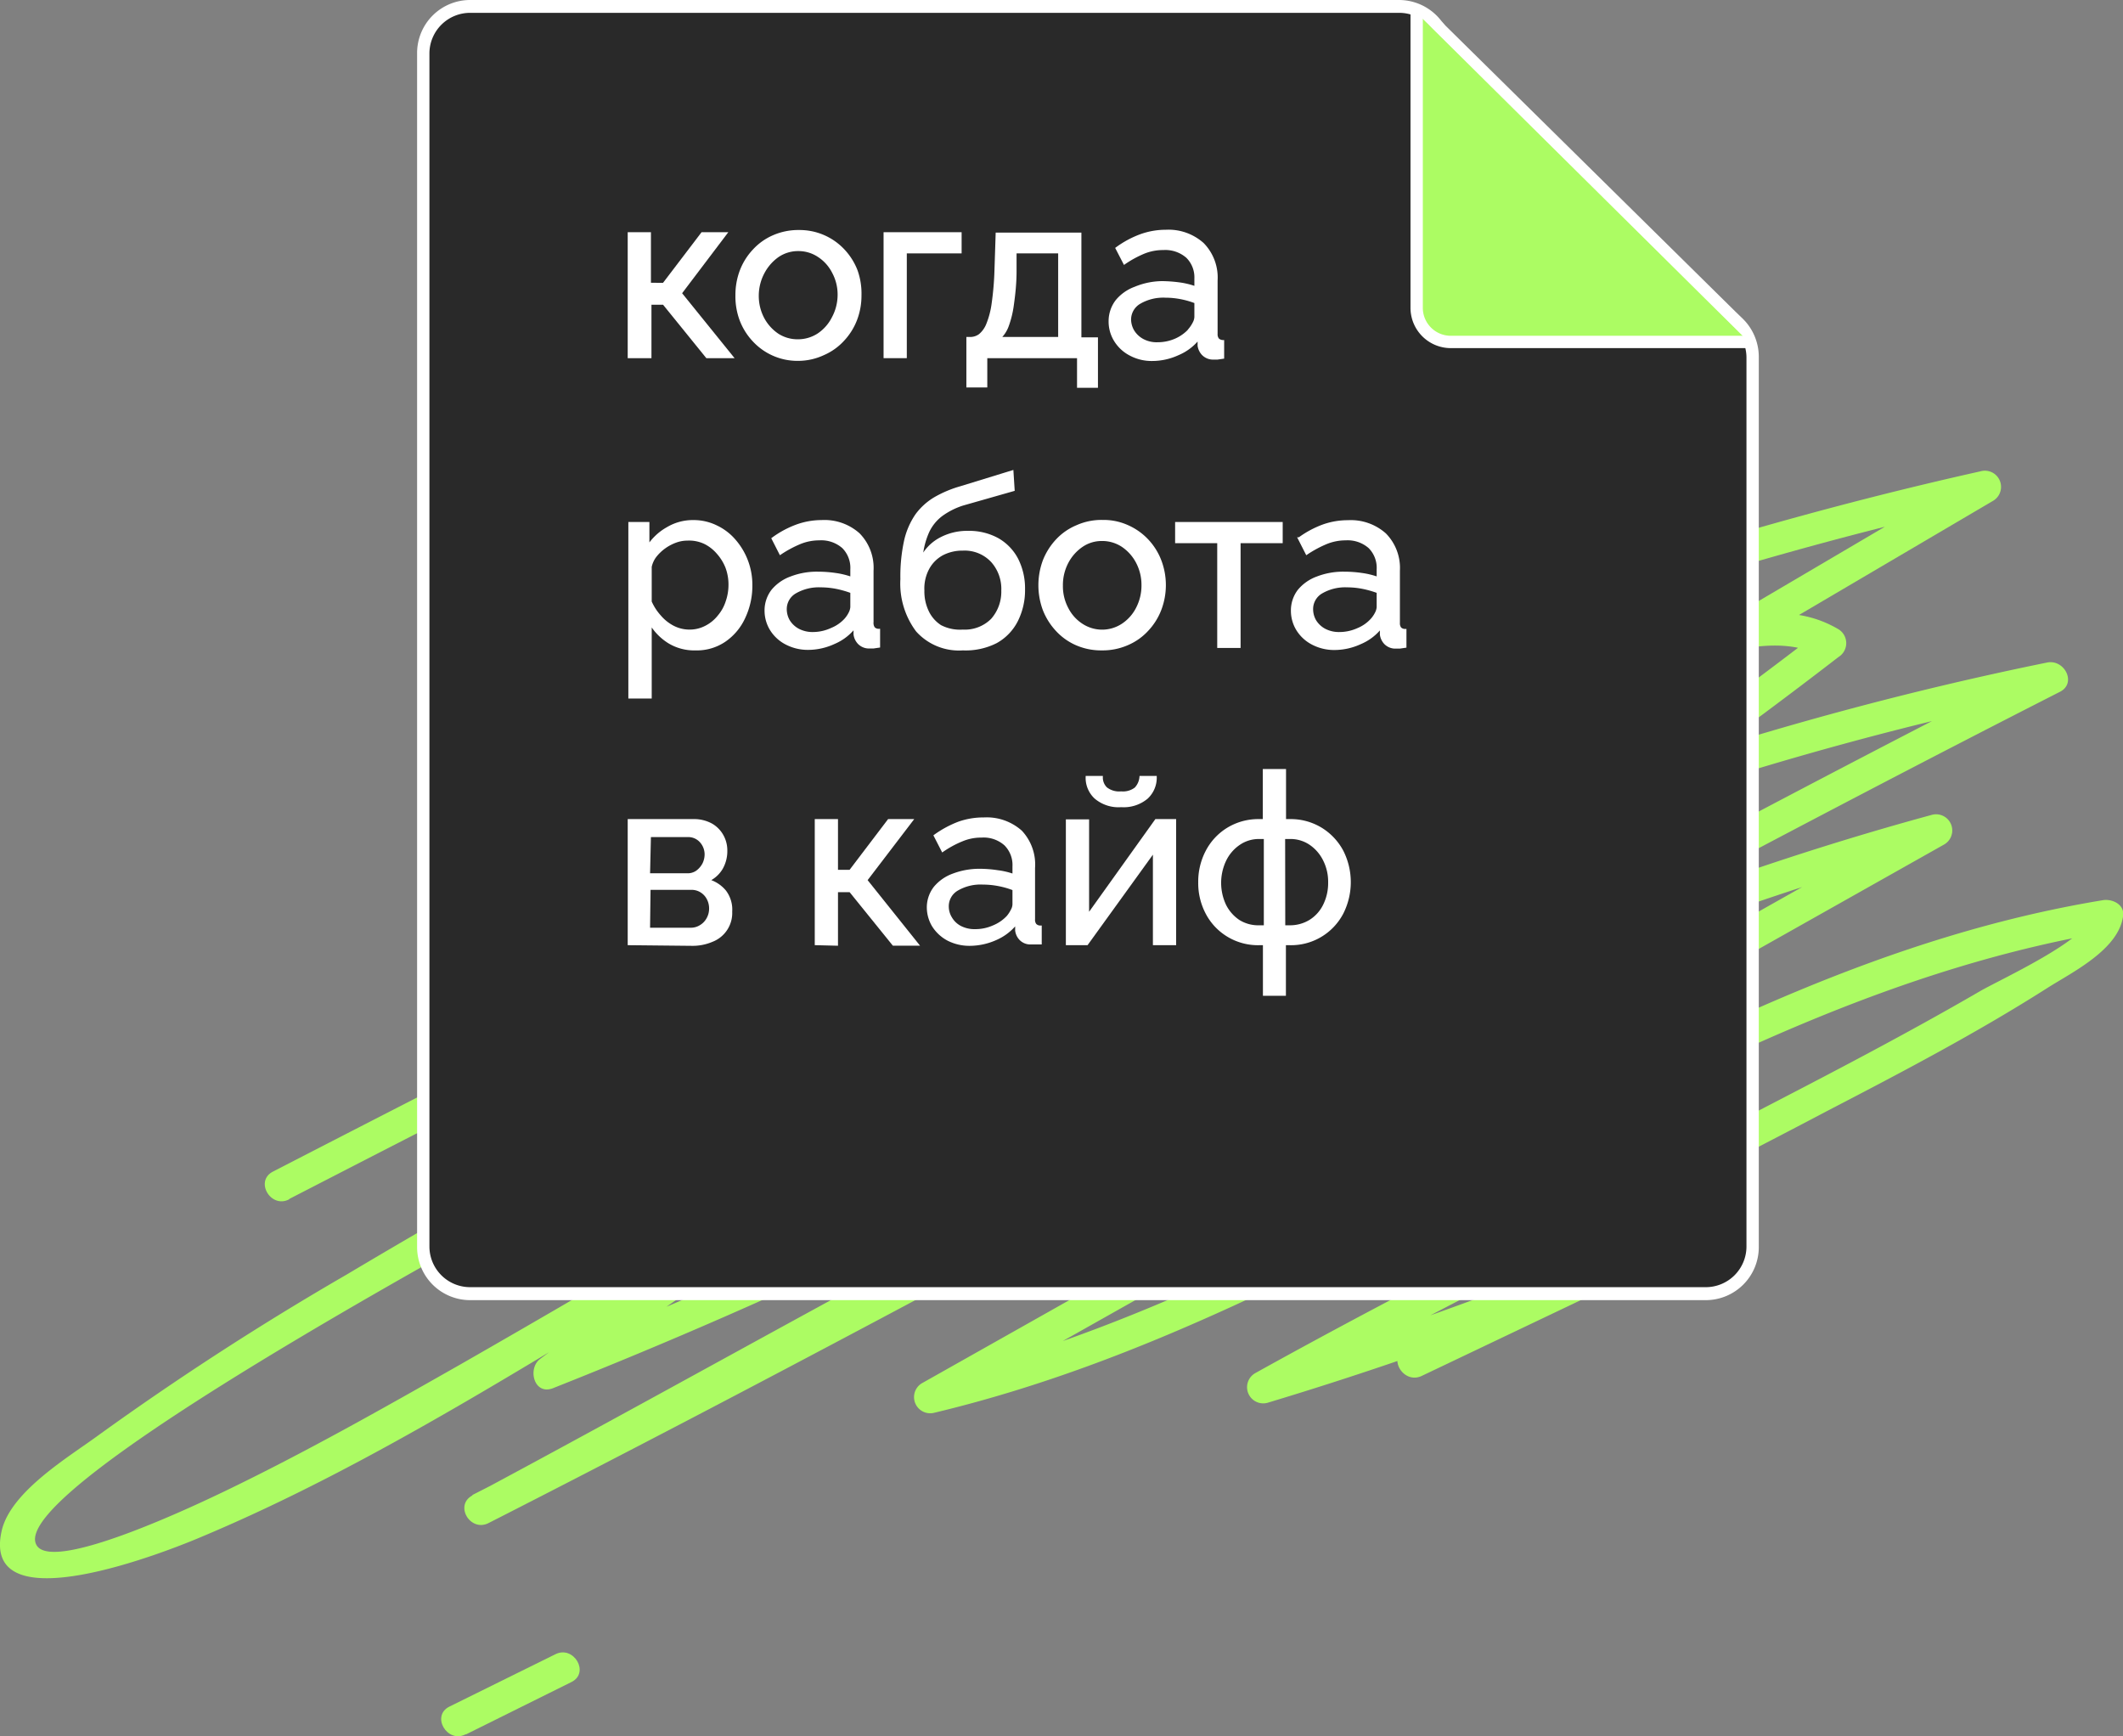 <?xml version="1.0" encoding="UTF-8"?> <svg xmlns="http://www.w3.org/2000/svg" viewBox="0 0 165.37 135.23"><rect x="0" y="0" width="165.37" height="135.23" fill="#808080" stroke="none"/><defs><style>.cls-1,.cls-4{fill:#acfc63;}.cls-2{fill:#292929;}.cls-3,.cls-5{fill:#fff;}.cls-4,.cls-5{stroke:#fff;stroke-miterlimit:10;}.cls-4{stroke-width:0.96px;}.cls-5{stroke-width:0.21px;}</style></defs><title>Logo_2_1</title><g id="Слой_2" data-name="Слой 2"><g id="Слой_1-2" data-name="Слой 1"><path class="cls-1" d="M22.55,93.37C65,71.51,108,49.55,155,39.08l-1-2.28L75,83.29C61.93,91,48.89,98.82,35.7,106.36c-6,3.41-12,6.8-18.21,9.79-1.65.79-13.22,6.37-14.62,4.23-3.76-5.81,68.28-42.24,74.05-45.07,10.61-5.19,21.33-10.16,32.21-14.73,4.84-2,9.72-4,14.64-5.82s13.41-6.4,18.18-3.59V49a410.4,410.4,0,0,1-99.58,56.7l1,2.28C78,82,117.56,62.68,160.15,54l-1-2.28C118.05,72.64,77.92,95.49,36.79,116.44l1.26,2.15c36.49-19.46,72.84-41.77,113.06-52.71l-1-2.28L71.78,107.75a1.26,1.26,0,0,0,1,2.28c32.49-7.75,58.48-32,91.69-37.51l-1.58-1.21c-.22,1.86-7.14,5-8.66,5.89-5.77,3.35-11.7,6.43-17.63,9.5-13,6.72-26.08,13.16-38.85,20.26a1.26,1.26,0,0,0,1,2.29,286.49,286.49,0,0,0,37-14l-1.26-2.16-25,11.91c-1.45.69-.19,2.85,1.26,2.16l25-11.91c1.46-.7.18-2.82-1.26-2.16A281.09,281.09,0,0,1,98,106.83l1,2.29c14.25-7.92,28.93-15,43.36-22.61,5.78-3,11.62-6.06,17.13-9.57,1.94-1.23,5.58-3,5.89-5.63.11-.89-.88-1.32-1.58-1.2-33.24,5.47-59.21,29.76-91.7,37.51l1,2.28,78.36-44.14a1.26,1.26,0,0,0-1-2.29c-40.43,11-77,33.4-113.66,53-1.43.76-.17,2.88,1.26,2.15,41.13-20.94,81.26-43.79,122.4-64.74,1.32-.67.36-2.55-1-2.28C116.7,60.31,76.89,79.7,42.07,105.84c-1,.76-.47,2.85,1,2.28A412.58,412.58,0,0,0,143.21,51.17a1.27,1.27,0,0,0,0-2.16c-4.45-2.62-9.28-.49-13.77,1.06-4.74,1.63-9.43,3.41-14.08,5.27-10.13,4-20.1,8.49-30,13.14C65.5,77.85,45.91,88,27,99.27A229.28,229.28,0,0,0,7.74,111.73c-2.3,1.7-6.91,4.41-7.61,7.5-1.68,7.45,13.19,1.47,15.41.53C29.33,114,42.19,105.52,55.05,97.94L155.26,39a1.26,1.26,0,0,0-1-2.29c-47.14,10.52-90.37,32.58-133,54.54-1.44.74-.17,2.9,1.26,2.16Z"></path><path class="cls-2" d="M36.62,100.73A3.66,3.66,0,0,1,33,97.08V4.13A3.66,3.66,0,0,1,36.62.48H109a3.64,3.64,0,0,1,2.81,1.32l.14.17c.11.13.22.25.34.37l22.56,22.3.59.57a3.69,3.69,0,0,1,1.1,2.62V97.08a3.66,3.66,0,0,1-3.65,3.65Z"></path><path class="cls-3" d="M109,1a3.18,3.18,0,0,1,2.44,1.15l.14.17c.12.14.24.27.37.4L134.5,25l.59.58a3.21,3.21,0,0,1,.95,2.27V97.08a3.17,3.17,0,0,1-3.17,3.17H36.62a3.17,3.17,0,0,1-3.17-3.17V4.13A3.17,3.17,0,0,1,36.62,1H109m0-1H36.62a4.13,4.13,0,0,0-4.13,4.13v93a4.13,4.13,0,0,0,4.13,4.13h96.25A4.13,4.13,0,0,0,137,97.08V27.83a4.17,4.17,0,0,0-1.24-3l-.59-.57L112.6,2l-.3-.34-.14-.17A4.16,4.16,0,0,0,109,0Z"></path><path class="cls-4" d="M110.35,1V24a2.66,2.66,0,0,0,2.78,2.63h23.09"></path><path class="cls-5" d="M49,27.79v-9.6h1.6v3.94H51.7l3-3.94h1.82L53,22.84l4,4.95H55.07L51.7,23.63H50.64v4.16Z"></path><path class="cls-5" d="M62.18,28a4.63,4.63,0,0,1-3.46-1.48,4.84,4.84,0,0,1-1-1.59A5.23,5.23,0,0,1,57.39,23a5.3,5.3,0,0,1,.34-1.91,4.84,4.84,0,0,1,1-1.59,4.48,4.48,0,0,1,1.52-1.08,4.8,4.8,0,0,1,2-.4,4.67,4.67,0,0,1,3.45,1.48,4.87,4.87,0,0,1,1,1.59A5.3,5.3,0,0,1,67,23a5.23,5.23,0,0,1-.34,1.89,4.84,4.84,0,0,1-1,1.59,4.48,4.48,0,0,1-1.52,1.08A4.64,4.64,0,0,1,62.18,28ZM59,23a3.78,3.78,0,0,0,.42,1.79,3.54,3.54,0,0,0,1.14,1.28,2.87,2.87,0,0,0,1.59.46,2.91,2.91,0,0,0,1.6-.47,3.4,3.4,0,0,0,1.14-1.29A3.81,3.81,0,0,0,65.35,23a3.67,3.67,0,0,0-.43-1.79,3.3,3.3,0,0,0-1.14-1.28,2.84,2.84,0,0,0-1.6-.48,2.81,2.81,0,0,0-1.59.48,3.69,3.69,0,0,0-1.14,1.3A3.83,3.83,0,0,0,59,23Z"></path><path class="cls-5" d="M68.93,27.79v-9.6H74.8v1.44H70.53v8.16Z"></path><path class="cls-5" d="M75.38,30.07V26.35h.2a1.26,1.26,0,0,0,.74-.24,2.09,2.09,0,0,0,.6-.83,6.69,6.69,0,0,0,.43-1.65A23.46,23.46,0,0,0,77.57,21l.09-2.78h6.47v8.16h1.29v3.72H84V27.79H76.8v2.28Zm2.44-3.72h4.71V19.63H79.08l0,1.49c0,1-.11,1.91-.21,2.62a7.66,7.66,0,0,1-.41,1.67A2.41,2.41,0,0,1,77.82,26.35Z"></path><path class="cls-5" d="M86.46,25A2.57,2.57,0,0,1,87,23.43a3.34,3.34,0,0,1,1.43-1A5.57,5.57,0,0,1,90.53,22a11,11,0,0,1,1.35.1,6.11,6.11,0,0,1,1.26.31v-.7A2.25,2.25,0,0,0,92.48,20a2.59,2.59,0,0,0-1.86-.63,4,4,0,0,0-1.5.28,8.35,8.35,0,0,0-1.53.83L87,19.34a7.55,7.55,0,0,1,1.86-1A5.71,5.71,0,0,1,90.8,18a4,4,0,0,1,2.88,1,3.73,3.73,0,0,1,1.06,2.84V26a.65.65,0,0,0,.12.43.59.59,0,0,0,.39.16v1.25l-.41.06-.28,0a1.09,1.09,0,0,1-.85-.32,1.2,1.2,0,0,1-.32-.66l0-.61a4,4,0,0,1-1.62,1.25,4.82,4.82,0,0,1-2,.45,3.5,3.5,0,0,1-1.7-.4,3,3,0,0,1-1.17-1.06A2.78,2.78,0,0,1,86.46,25Zm6.2.68a2.69,2.69,0,0,0,.35-.53,1.11,1.11,0,0,0,.13-.45V23.53A6.75,6.75,0,0,0,92,23.2a6.38,6.38,0,0,0-1.22-.12,3.67,3.67,0,0,0-2,.48A1.53,1.53,0,0,0,88,24.89a1.85,1.85,0,0,0,.25.89,2,2,0,0,0,.73.7,2.3,2.3,0,0,0,1.19.28,3.49,3.49,0,0,0,1.43-.3A3.26,3.26,0,0,0,92.66,25.7Z"></path><path class="cls-5" d="M49,73.51V63.9H54a2.79,2.79,0,0,1,1.42.34,2.24,2.24,0,0,1,.85.88,2.34,2.34,0,0,1,.28,1.13,2.69,2.69,0,0,1-.36,1.39,2.35,2.35,0,0,1-1.06.93,2.62,2.62,0,0,1,1.33.85A2.34,2.34,0,0,1,56.93,71a2.3,2.3,0,0,1-1.46,2.25,3.84,3.84,0,0,1-1.6.31Zm1.53-5.39h3a1.28,1.28,0,0,0,.76-.22,1.77,1.77,0,0,0,.52-.6,1.71,1.71,0,0,0,.18-.77,1.51,1.51,0,0,0-.39-1,1.32,1.32,0,0,0-1-.44h-3Zm0,4.24h3.26a1.43,1.43,0,0,0,.79-.22,1.51,1.51,0,0,0,.56-.59,1.61,1.61,0,0,0,.2-.77,1.63,1.63,0,0,0-.19-.8,1.46,1.46,0,0,0-.53-.57,1.41,1.41,0,0,0-.77-.21H50.57Z"></path><path class="cls-5" d="M63.57,73.51V63.9h1.6v3.95h1.06l3-3.95H71l-3.55,4.65,4,5H69.6l-3.37-4.17H65.17v4.17Z"></path><path class="cls-5" d="M72.3,70.73a2.51,2.51,0,0,1,.52-1.59,3.31,3.31,0,0,1,1.43-1,5.72,5.72,0,0,1,2.11-.37,9.2,9.2,0,0,1,1.35.11,5.83,5.83,0,0,1,1.26.3v-.7a2.26,2.26,0,0,0-.66-1.72,2.55,2.55,0,0,0-1.86-.63,3.85,3.85,0,0,0-1.5.29,7.9,7.9,0,0,0-1.52.82l-.59-1.15a8.1,8.1,0,0,1,1.86-1,5.76,5.76,0,0,1,1.94-.32,4,4,0,0,1,2.88,1,3.74,3.74,0,0,1,1,2.83v4a.63.63,0,0,0,.12.43.55.55,0,0,0,.4.16v1.26l-.41,0-.29,0a1.06,1.06,0,0,1-.84-.31,1.16,1.16,0,0,1-.32-.67l0-.61a4.09,4.09,0,0,1-1.62,1.26,5,5,0,0,1-2,.44,3.64,3.64,0,0,1-1.7-.39,3.07,3.07,0,0,1-1.16-1.07A2.78,2.78,0,0,1,72.3,70.73Zm6.2.68a2.57,2.57,0,0,0,.34-.52,1,1,0,0,0,.13-.45V69.25a6.67,6.67,0,0,0-1.18-.34,6.49,6.49,0,0,0-1.23-.12,3.61,3.61,0,0,0-2,.48,1.51,1.51,0,0,0-.76,1.33,1.72,1.72,0,0,0,.25.89,1.85,1.85,0,0,0,.73.71,2.41,2.41,0,0,0,1.19.27,3.45,3.45,0,0,0,1.42-.3A3.16,3.16,0,0,0,78.5,71.41Z"></path><path class="cls-5" d="M83.13,73.51V63.92h1.6v7.42l5.32-7.44h1.46v9.61h-1.6V66.24l-5.25,7.27Zm4.21-10.75a2.77,2.77,0,0,1-2-.64,2.09,2.09,0,0,1-.67-1.58h1.13a1.18,1.18,0,0,0,.35.86,1.66,1.66,0,0,0,1.18.34,1.62,1.62,0,0,0,1.13-.32,1.47,1.47,0,0,0,.4-.88H90a2.12,2.12,0,0,1-.67,1.58A2.79,2.79,0,0,1,87.34,62.76Z"></path><path class="cls-5" d="M98.48,77.45V73.51h-.37a4.5,4.5,0,0,1-2.49-.67A4.45,4.45,0,0,1,94,71.09a5,5,0,0,1-.56-2.37,5.06,5.06,0,0,1,.57-2.4,4.47,4.47,0,0,1,1.62-1.75,4.54,4.54,0,0,1,2.47-.67h.37V60h1.6v3.9h.38a4.52,4.52,0,0,1,2.47.67,4.57,4.57,0,0,1,1.63,1.75,5.32,5.32,0,0,1,0,4.77,4.48,4.48,0,0,1-4.11,2.42h-.38v3.94Zm-.37-5.28h.44V65.24h-.44a2.73,2.73,0,0,0-1.59.47A3.24,3.24,0,0,0,95.41,67a4.12,4.12,0,0,0,0,3.52,3.18,3.18,0,0,0,1.09,1.23A2.9,2.9,0,0,0,98.11,72.17Zm1.9,0h.45a3,3,0,0,0,1.62-.45,3,3,0,0,0,1.09-1.23,3.89,3.89,0,0,0,.39-1.76,3.77,3.77,0,0,0-.4-1.76,3.27,3.27,0,0,0-1.09-1.26,2.75,2.75,0,0,0-1.61-.47H100Z"></path><path class="cls-5" d="M54.18,50.55A3.77,3.77,0,0,1,52.1,50a4.36,4.36,0,0,1-1.44-1.49V54.3H49.05V40.76h1.43v1.82A4.28,4.28,0,0,1,52,41.15a3.84,3.84,0,0,1,2-.54,4,4,0,0,1,1.8.41,4.26,4.26,0,0,1,1.43,1.1,5.24,5.24,0,0,1,1.27,3.45,5.75,5.75,0,0,1-.54,2.5,4.38,4.38,0,0,1-1.5,1.81A3.83,3.83,0,0,1,54.18,50.55Zm-.5-1.41a2.73,2.73,0,0,0,1.29-.3A3.06,3.06,0,0,0,56,48a3.34,3.34,0,0,0,.63-1.14,4,4,0,0,0,.22-1.32,3.85,3.85,0,0,0-.24-1.36,3.76,3.76,0,0,0-.7-1.13,3.2,3.2,0,0,0-1-.78A2.89,2.89,0,0,0,53.54,42a2.67,2.67,0,0,0-.9.16,3.62,3.62,0,0,0-.89.47,3.54,3.54,0,0,0-.71.68,2.08,2.08,0,0,0-.38.83v2.73A4.18,4.18,0,0,0,51.39,48a3.44,3.44,0,0,0,1,.81A2.79,2.79,0,0,0,53.68,49.14Z"></path><path class="cls-5" d="M59.66,47.59A2.53,2.53,0,0,1,60.18,46a3.34,3.34,0,0,1,1.43-1,5.57,5.57,0,0,1,2.12-.37,9.34,9.34,0,0,1,1.35.1,6.11,6.11,0,0,1,1.26.31v-.7a2.28,2.28,0,0,0-.66-1.73,2.59,2.59,0,0,0-1.86-.63,4,4,0,0,0-1.5.29,8.91,8.91,0,0,0-1.53.82l-.58-1.14a7.55,7.55,0,0,1,1.86-1A5.71,5.71,0,0,1,64,40.61a4,4,0,0,1,2.88,1,3.73,3.73,0,0,1,1.06,2.83v4.06a.65.65,0,0,0,.12.43.54.54,0,0,0,.39.15v1.26l-.41.06-.28,0a1.09,1.09,0,0,1-.85-.32,1.2,1.2,0,0,1-.32-.67l0-.61a4,4,0,0,1-1.63,1.26,4.82,4.82,0,0,1-2,.45,3.62,3.62,0,0,1-1.7-.4,3,3,0,0,1-1.17-1.06A2.78,2.78,0,0,1,59.66,47.59Zm6.2.67a2.37,2.37,0,0,0,.35-.52,1.21,1.21,0,0,0,.13-.45V46.1a7.76,7.76,0,0,0-1.19-.34,6.38,6.38,0,0,0-1.22-.12,3.67,3.67,0,0,0-2,.49,1.51,1.51,0,0,0-.75,1.33,1.83,1.83,0,0,0,.24.89,2,2,0,0,0,.73.7,2.41,2.41,0,0,0,1.19.28A3.5,3.5,0,0,0,64.79,49,3,3,0,0,0,65.86,48.26Z"></path><path class="cls-5" d="M75,50.55a4.37,4.37,0,0,1-3.56-1.44,6.11,6.11,0,0,1-1.2-4,12.94,12.94,0,0,1,.29-3,5.77,5.77,0,0,1,.87-2,4.84,4.84,0,0,1,1.44-1.3,8.85,8.85,0,0,1,2-.84l4-1.23.09,1.41L75,39.27a5.8,5.8,0,0,0-1.67.84,3.45,3.45,0,0,0-1.06,1.32,6.21,6.21,0,0,0-.51,2.09A3.45,3.45,0,0,1,73.19,42a4.39,4.39,0,0,1,2.21-.55,4.61,4.61,0,0,1,2.32.56,3.84,3.84,0,0,1,1.5,1.57,5,5,0,0,1,.52,2.31,5.26,5.26,0,0,1-.55,2.44A3.92,3.92,0,0,1,77.58,50,5.24,5.24,0,0,1,75,50.55Zm0-1.41a3,3,0,0,0,2.28-.87A3.29,3.29,0,0,0,78.1,46a3.24,3.24,0,0,0-.81-2.29A2.93,2.93,0,0,0,75,42.78a3.4,3.4,0,0,0-1.58.36,2.75,2.75,0,0,0-1.11,1.08A3.31,3.31,0,0,0,71.9,46a3.62,3.62,0,0,0,.35,1.64,2.75,2.75,0,0,0,1,1.14A3.32,3.32,0,0,0,75,49.14Z"></path><path class="cls-5" d="M85.84,50.55a4.79,4.79,0,0,1-2-.4,4.54,4.54,0,0,1-1.51-1.08,5,5,0,0,1-1-1.59,5.48,5.48,0,0,1,0-3.8,5,5,0,0,1,1-1.59A4.48,4.48,0,0,1,83.9,41a4.64,4.64,0,0,1,2-.4,4.5,4.5,0,0,1,1.93.4,4.73,4.73,0,0,1,1.53,1.08,4.84,4.84,0,0,1,1,1.59,5.33,5.33,0,0,1,0,3.8,4.84,4.84,0,0,1-1,1.59,4.48,4.48,0,0,1-1.52,1.08A4.8,4.8,0,0,1,85.84,50.55Zm-3.15-4.94a3.7,3.7,0,0,0,.43,1.79,3.27,3.27,0,0,0,1.14,1.27,2.9,2.9,0,0,0,3.18,0,3.36,3.36,0,0,0,1.15-1.29,3.86,3.86,0,0,0,.43-1.8,3.79,3.79,0,0,0-.43-1.79,3.51,3.51,0,0,0-1.15-1.29,2.88,2.88,0,0,0-1.6-.47,2.75,2.75,0,0,0-1.58.48,3.55,3.55,0,0,0-1.14,1.29A3.79,3.79,0,0,0,82.69,45.61Z"></path><path class="cls-5" d="M94.92,50.36V42.2H91.64V40.76h8.17V42.2H96.53v8.16Z"></path><path class="cls-5" d="M100.66,47.59a2.53,2.53,0,0,1,.52-1.59,3.34,3.34,0,0,1,1.43-1,5.57,5.57,0,0,1,2.12-.37,9.34,9.34,0,0,1,1.35.1,6.11,6.11,0,0,1,1.26.31v-.7a2.28,2.28,0,0,0-.66-1.73,2.59,2.59,0,0,0-1.86-.63,4,4,0,0,0-1.5.29,8.91,8.91,0,0,0-1.53.82l-.58-1.14a7.55,7.55,0,0,1,1.86-1,5.71,5.71,0,0,1,1.93-.33,4,4,0,0,1,2.88,1,3.73,3.73,0,0,1,1.06,2.83v4.06a.65.65,0,0,0,.12.43.54.54,0,0,0,.39.15v1.26l-.41.06-.28,0a1.09,1.09,0,0,1-.85-.32,1.2,1.2,0,0,1-.32-.67l0-.61a4,4,0,0,1-1.63,1.26,4.82,4.82,0,0,1-2,.45,3.62,3.62,0,0,1-1.7-.4,3,3,0,0,1-1.17-1.06A2.78,2.78,0,0,1,100.66,47.59Zm6.2.67a2.37,2.37,0,0,0,.35-.52,1.21,1.21,0,0,0,.13-.45V46.1a7.76,7.76,0,0,0-1.19-.34,6.38,6.38,0,0,0-1.22-.12,3.67,3.67,0,0,0-2,.49,1.51,1.51,0,0,0-.75,1.33,1.83,1.83,0,0,0,.24.89,2,2,0,0,0,.73.7,2.42,2.42,0,0,0,1.2.28,3.49,3.49,0,0,0,1.42-.31A3,3,0,0,0,106.86,48.26Z"></path><path class="cls-1" d="M36.3,135.08,44.52,131c1.44-.72.17-2.88-1.26-2.16L35,132.92c-1.44.72-.17,2.88,1.26,2.16Z"></path></g></g></svg> 